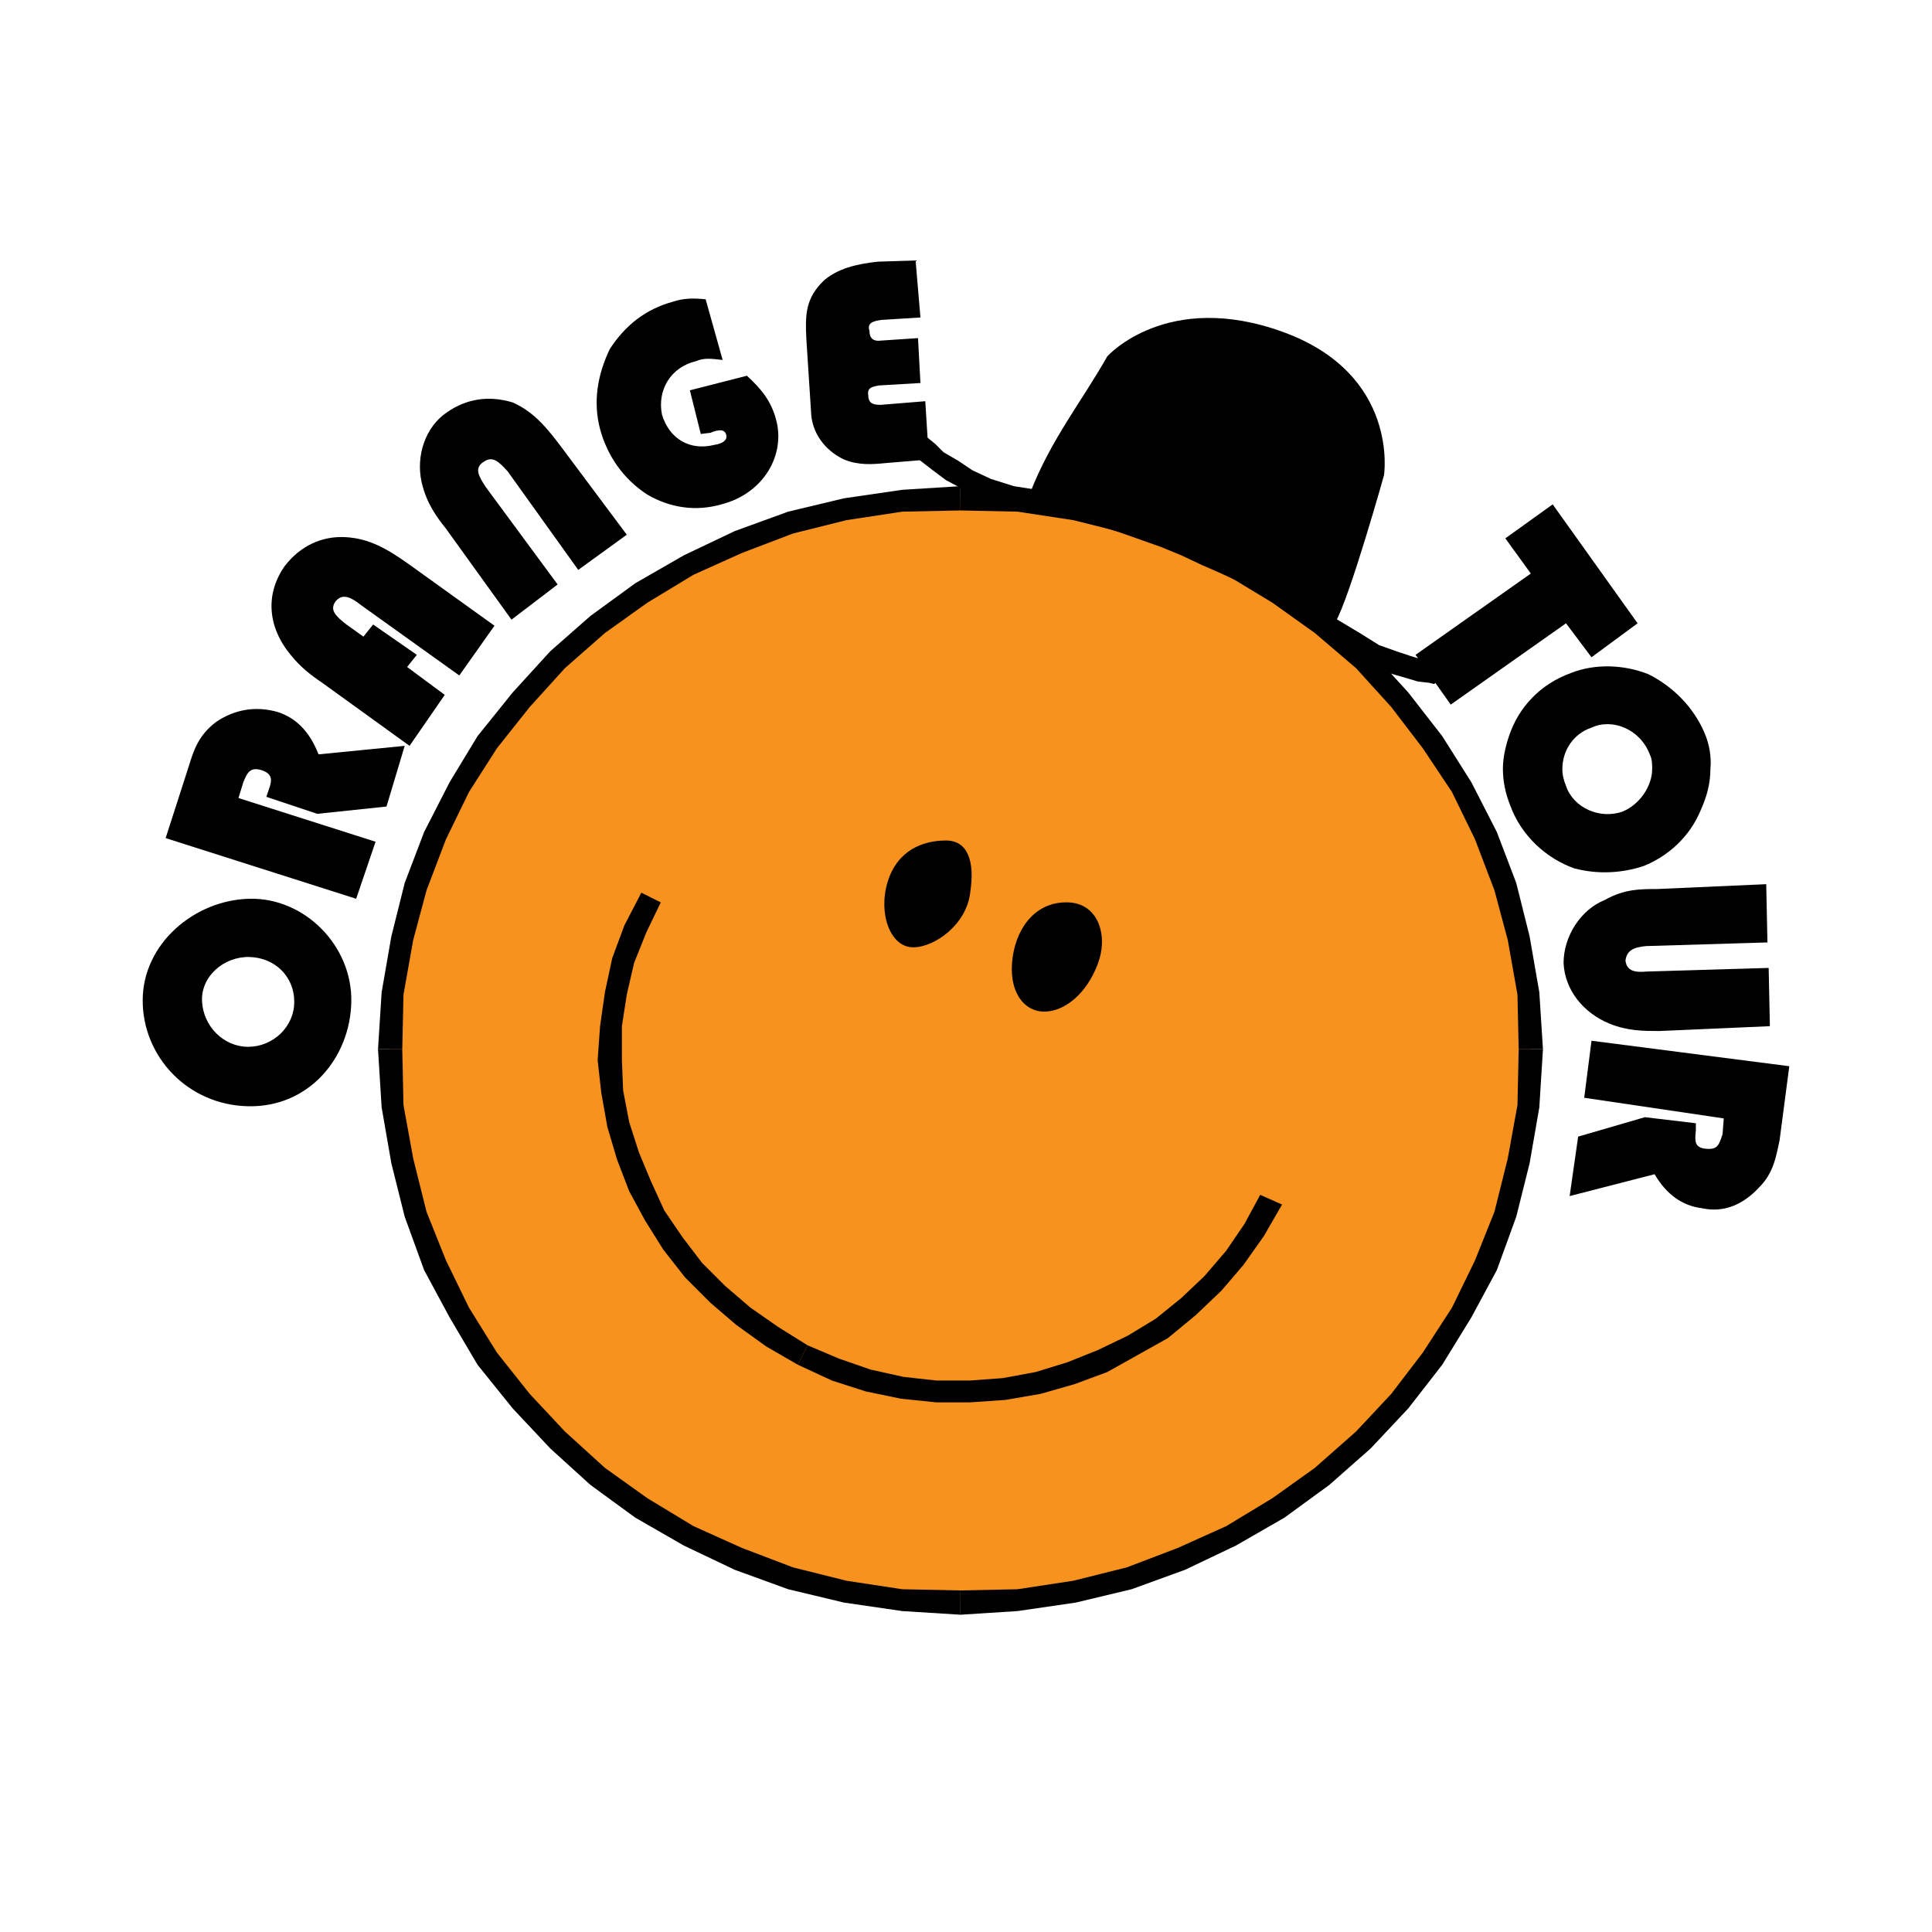 <?xml version="1.0" encoding="utf-8"?>
<!-- Generator: Adobe Illustrator 13.0.0, SVG Export Plug-In . SVG Version: 6.00 Build 14948)  -->
<!DOCTYPE svg PUBLIC "-//W3C//DTD SVG 1.0//EN" "http://www.w3.org/TR/2001/REC-SVG-20010904/DTD/svg10.dtd">
<svg version="1.0" id="Layer_1" xmlns="http://www.w3.org/2000/svg" xmlns:xlink="http://www.w3.org/1999/xlink" x="0px" y="0px"
	 width="192.756px" height="192.756px" viewBox="0 0 192.756 192.756" enable-background="new 0 0 192.756 192.756"
	 xml:space="preserve">
<g>
	<polygon fill-rule="evenodd" clip-rule="evenodd" fill="#FFFFFF" points="0,0 192.756,0 192.756,192.756 0,192.756 0,0 	"/>
	<path fill-rule="evenodd" clip-rule="evenodd" fill="#F7921E" d="M95.827,49.716c31.236,0,56.903,24.698,56.903,54.966
		c0,30.51-25.667,55.208-56.903,55.208c-31.357,0-56.902-24.698-56.902-55.208C38.925,74.414,64.47,49.716,95.827,49.716
		L95.827,49.716L95.827,49.716L95.827,49.716z"/>
	<polygon fill-rule="evenodd" clip-rule="evenodd" points="153.941,104.682 153.941,104.682 153.577,98.992 152.609,93.422 
		151.277,88.095 149.34,83.01 146.798,78.046 143.893,73.446 140.502,69.087 136.749,64.971 132.633,61.459 128.153,58.191 
		123.311,55.406 118.226,52.985 112.898,51.048 107.329,49.716 101.518,48.868 95.827,48.505 95.827,50.927 101.518,51.048 
		107.087,51.896 112.414,53.227 117.499,55.165 122.342,57.343 126.942,60.128 131.18,63.155 135.296,66.666 138.808,70.54 
		141.955,74.657 144.861,79.015 147.161,83.736 149.099,88.822 150.43,93.785 151.398,99.233 151.52,104.682 151.52,104.682 
		153.941,104.682 153.941,104.682 	"/>
	<polygon fill-rule="evenodd" clip-rule="evenodd" points="95.827,161.101 95.827,161.101 101.518,160.737 107.329,159.89 
		112.898,158.558 118.226,156.621 123.311,154.199 128.153,151.415 132.633,148.146 136.749,144.514 140.502,140.519 
		143.893,136.16 146.798,131.438 149.34,126.717 151.277,121.39 152.609,116.062 153.577,110.493 153.941,104.682 151.52,104.682 
		151.398,110.251 150.43,115.578 149.099,120.905 147.161,125.748 144.861,130.47 141.955,134.949 138.808,139.066 135.296,142.819 
		131.18,146.451 126.942,149.479 122.342,152.263 117.499,154.442 112.414,156.379 107.087,157.711 101.518,158.558 95.827,158.679 
		95.827,158.679 95.827,161.101 95.827,161.101 	"/>
	<polygon fill-rule="evenodd" clip-rule="evenodd" points="37.714,104.682 37.714,104.682 38.077,110.493 39.045,116.062 
		40.377,121.39 42.314,126.717 44.857,131.438 47.642,136.16 51.152,140.519 54.905,144.514 58.901,148.146 63.381,151.415 
		68.223,154.199 73.308,156.621 78.635,158.558 84.205,159.89 90.016,160.737 95.827,161.101 95.827,158.679 90.016,158.558 
		84.447,157.711 79.119,156.379 74.035,154.442 69.192,152.263 64.592,149.479 60.354,146.451 56.359,142.819 52.848,139.066 
		49.578,134.949 46.794,130.47 44.494,125.748 42.556,120.905 41.225,115.578 40.256,110.251 40.135,104.682 40.135,104.682 
		37.714,104.682 37.714,104.682 	"/>
	<polygon fill-rule="evenodd" clip-rule="evenodd" points="95.827,48.505 95.827,48.505 90.016,48.868 84.205,49.716 78.635,51.048 
		73.308,52.985 68.223,55.406 63.381,58.191 58.901,61.459 54.905,64.971 51.152,69.087 47.642,73.446 44.857,78.046 42.314,83.01 
		40.377,88.095 39.045,93.422 38.077,98.992 37.714,104.682 40.135,104.682 40.256,99.233 41.225,93.785 42.556,88.822 
		44.494,83.736 46.794,79.015 49.578,74.657 52.848,70.54 56.359,66.666 60.354,63.155 64.592,60.128 69.192,57.343 74.035,55.165 
		79.119,53.227 84.447,51.896 90.016,51.048 95.827,50.927 95.827,50.927 95.827,48.505 95.827,48.505 	"/>
	<polygon fill-rule="evenodd" clip-rule="evenodd" points="80.572,134.223 80.572,134.223 77.667,132.407 74.882,130.47 
		72.339,128.29 70.039,125.99 68.103,123.448 66.286,120.784 64.955,117.878 63.744,114.973 62.775,111.946 62.17,108.798 
		62.048,105.771 62.048,102.382 62.533,99.233 63.26,96.086 64.47,93.059 65.924,90.032 63.986,89.064 62.291,92.333 61.08,95.602 
		60.354,98.992 59.869,102.382 59.627,105.771 59.991,109.04 60.596,112.43 61.565,115.699 62.775,118.847 64.349,121.753 
		66.165,124.658 68.344,127.443 70.887,129.985 73.43,132.165 76.456,134.344 79.604,136.16 79.604,136.16 80.572,134.223 
		80.572,134.223 	"/>
	<polygon fill-rule="evenodd" clip-rule="evenodd" points="125.731,119.21 124.158,122.115 122.342,124.779 120.163,127.321 
		117.862,129.501 115.32,131.56 112.535,133.254 109.509,134.707 106.481,135.918 103.334,136.887 100.064,137.492 96.796,137.734 
		93.406,137.734 90.137,137.371 86.868,136.645 83.72,135.555 80.572,134.223 79.604,136.16 82.994,137.734 86.384,138.823 
		89.896,139.55 93.406,139.913 96.796,139.913 100.307,139.671 103.817,139.066 107.208,138.097 110.477,136.887 113.504,135.191 
		116.53,133.497 119.315,131.196 121.857,128.774 124.037,126.232 126.095,123.326 127.911,120.179 125.731,119.21 125.731,119.21 	
		"/>
	<path fill-rule="evenodd" clip-rule="evenodd" d="M94.375,83.857c2.179,0,2.906,2.059,2.421,5.207
		c-0.363,3.147-3.511,5.448-5.69,5.448c-2.3,0-3.511-3.39-2.542-6.538C89.532,84.827,92.074,83.857,94.375,83.857L94.375,83.857
		L94.375,83.857L94.375,83.857z"/>
	<path fill-rule="evenodd" clip-rule="evenodd" d="M106.603,90.032c3.026,0.121,3.996,3.39,2.906,6.175
		c-1.09,2.905-3.269,4.722-5.328,4.722c-2.058,0-3.632-2.059-3.147-5.448C101.518,92.211,103.576,89.912,106.603,90.032
		L106.603,90.032L106.603,90.032L106.603,90.032z"/>
	<path fill-rule="evenodd" clip-rule="evenodd" d="M102.85,48.989c2.058-5.206,5.085-8.959,7.627-13.438
		c0,0,5.933-6.658,17.556-2.421c11.622,4.237,10.049,14.286,10.049,14.286s-3.39,12.107-4.843,14.649
		C122.342,53.59,102.85,48.989,102.85,48.989L102.85,48.989L102.85,48.989L102.85,48.989z"/>
	<polygon fill-rule="evenodd" clip-rule="evenodd" points="103.455,48.868 103.455,48.868 101.154,48.505 98.854,47.779 
		97.038,46.931 95.585,45.963 94.132,45.115 93.285,44.268 92.679,43.783 92.559,43.662 90.864,45.115 91.227,45.478 91.832,45.963 
		92.922,46.811 94.375,47.9 96.19,48.868 98.128,49.958 100.67,50.685 103.455,51.048 103.455,51.048 103.455,48.868 
		103.455,48.868 	"/>
	<polygon fill-rule="evenodd" clip-rule="evenodd" points="133.238,61.702 133.359,61.823 131.906,60.733 130.332,59.522 
		128.638,58.433 126.942,57.343 124.884,56.253 122.826,55.285 120.889,54.195 118.589,53.227 116.53,52.379 114.473,51.653 
		112.414,50.927 110.477,50.321 108.539,49.716 106.724,49.353 105.028,48.989 103.455,48.868 103.455,51.048 104.786,51.169 
		106.24,51.532 108.056,51.896 109.75,52.501 111.688,53.106 113.746,53.832 115.804,54.559 117.862,55.406 119.92,56.375 
		121.857,57.222 123.916,58.191 125.731,59.281 127.427,60.37 129.122,61.459 130.695,62.429 131.906,63.518 132.027,63.639 
		133.238,61.702 133.238,61.702 	"/>
	<polygon fill-rule="evenodd" clip-rule="evenodd" points="143.287,65.939 143.045,65.818 142.561,65.939 141.955,65.818 
		140.745,65.455 139.292,64.971 137.597,64.365 135.659,63.155 133.238,61.702 132.027,63.639 134.449,65.092 136.628,66.303 
		138.565,67.15 140.26,67.635 141.471,67.998 142.561,68.119 143.045,68.24 143.287,68.119 143.287,65.939 143.287,65.939 	"/>
	<path fill-rule="evenodd" clip-rule="evenodd" d="M92.679,45.842l-0.363-5.812l-4.479,0.363l0,0c-0.848,0-1.211-0.242-1.211-0.969
		c-0.121-0.726,0.363-0.847,1.089-0.969l0,0l4.117-0.242l-0.242-4.479l-3.632,0.242l0,0c-0.848,0.121-1.211-0.242-1.211-0.969
		c-0.242-0.727,0.242-0.969,1.211-1.09l0,0l3.874-0.242l-0.484-5.69l-3.753,0.121l0,0c-2.301,0.243-3.996,0.727-5.327,1.816
		c-1.937,1.816-1.937,3.511-1.816,5.933l0,0l0.484,7.506l0,0c0.121,1.695,1.211,3.511,3.269,4.48
		c1.453,0.605,2.906,0.484,4.116,0.363l0,0L92.679,45.842L92.679,45.842L92.679,45.842z"/>
	<path fill-rule="evenodd" clip-rule="evenodd" d="M72.098,35.914l-1.695-6.053l0,0c-1.211-0.121-2.18-0.121-3.269,0.241
		c-2.664,0.727-4.721,2.301-6.296,4.722c-1.21,2.542-1.695,5.206-0.969,7.991c0.727,2.663,2.301,4.964,4.723,6.538
		c2.3,1.332,4.842,1.695,7.384,0.968c4.238-1.089,6.417-4.964,5.449-8.475c-0.484-1.816-1.453-3.028-2.906-4.358l0,0l-5.69,1.453
		l1.089,4.358l0.969-0.121l0,0c0.847-0.363,1.452-0.363,1.574,0.242c0.121,0.484-0.363,0.847-1.211,0.969
		c-2.421,0.605-4.479-0.606-5.206-3.027c-0.484-2.421,0.848-4.722,3.39-5.327C70.282,35.672,71.008,35.793,72.098,35.914
		L72.098,35.914L72.098,35.914L72.098,35.914z"/>
	<path fill-rule="evenodd" clip-rule="evenodd" d="M51.032,61.823l4.601-3.511l-7.143-9.686l0,0
		c-0.727-1.09-1.211-1.938-0.243-2.542c0.848-0.606,1.453-0.121,2.422,0.969l0,0l7.022,9.806l4.843-3.511l-6.417-8.596l0,0
		c-1.453-1.937-2.784-3.632-4.964-4.6c-2.421-0.727-4.601-0.363-6.538,0.968c-2.179,1.453-3.147,4.358-2.542,7.022
		c0.484,2.058,1.454,3.39,2.421,4.601l0,0L51.032,61.823L51.032,61.823L51.032,61.823z"/>
	<path fill-rule="evenodd" clip-rule="evenodd" d="M40.861,74.414l3.511-5.085l-3.753-2.784l0.968-1.211l-4.358-3.027l-0.969,1.211
		l-1.695-1.211l0,0c-1.09-0.848-1.695-1.453-1.09-2.3c0.606-0.727,1.332-0.605,2.542,0.363l0,0l9.807,7.022l3.511-4.963
		l-8.595-6.175l0,0c-2.058-1.453-3.875-2.542-6.296-2.664c-2.3-0.121-4.479,0.848-6.053,2.906c-1.937,2.785-1.695,6.054,0.605,8.838
		c0.969,1.211,2.058,2.058,3.148,2.785l0,0L40.861,74.414L40.861,74.414L40.861,74.414z"/>
	<path fill-rule="evenodd" clip-rule="evenodd" d="M26.575,79.5l5.085,1.695l6.901-0.727l1.816-6.054l-8.596,0.848l0,0
		c-0.848-2.179-2.179-3.632-4.117-4.237c-2.179-0.605-4.237-0.243-6.053,0.968c-1.816,1.332-2.3,2.906-2.785,4.48l0,0l-2.3,7.144
		l19.008,6.053l1.937-5.69L23.791,79.62l0.484-1.574l0,0c0.363-0.847,0.605-1.574,1.816-1.211c1.09,0.364,1.09,0.969,0.727,1.938
		l0,0L26.575,79.5L26.575,79.5L26.575,79.5z"/>
	<path fill-rule="evenodd" clip-rule="evenodd" d="M169.196,112.067l-5.085-0.605l-6.659,1.938l-0.848,5.932l8.475-2.179l0,0
		c1.211,2.058,2.785,3.147,4.722,3.39c2.18,0.484,4.116-0.363,5.69-2.059c1.453-1.452,1.695-3.026,2.059-4.721l0,0l0.969-7.386
		l-19.734-2.542l-0.727,5.689l13.923,2.059l-0.121,1.574l0,0c-0.362,1.089-0.484,1.574-1.695,1.452
		c-1.089-0.121-1.089-0.726-0.968-1.816l0,0V112.067L169.196,112.067L169.196,112.067z"/>
	<path fill-rule="evenodd" clip-rule="evenodd" d="M176.581,102.382l-0.121-5.812l-12.228,0.363l0,0
		c-1.211,0.121-1.938-0.122-2.059-1.09c0.121-0.968,0.726-1.332,2.059-1.453l0,0l12.106-0.363l-0.121-5.812l-10.896,0.484l0,0
		c-1.694,0-3.269,0-5.205,1.089c-2.422,0.969-4.117,3.632-4.117,6.296c0.121,2.664,1.938,4.964,4.601,6.054
		c1.816,0.726,3.39,0.726,4.964,0.726l0,0L176.581,102.382L176.581,102.382L176.581,102.382z"/>
	<polygon fill-rule="evenodd" clip-rule="evenodd" points="150.188,53.711 152.73,57.222 141.229,65.334 144.739,70.298 
		156.241,62.187 158.784,65.576 163.384,62.187 154.91,50.321 150.188,53.711 150.188,53.711 	"/>
	<path fill-rule="evenodd" clip-rule="evenodd" d="M149.945,76.715c0-1.09,0.242-2.179,0.605-3.269
		c0.969-2.906,3.148-5.206,6.175-6.295c2.422-0.969,5.327-0.848,7.749,0.121c2.421,1.211,4.479,3.269,5.568,5.812
		c0.484,1.09,0.728,2.421,0.605,3.632c0,1.453-0.362,2.785-0.968,4.116c-1.09,2.663-3.27,4.601-5.691,5.569
		c-2.179,0.726-4.6,0.848-6.9,0.242c-2.785-0.969-5.327-3.269-6.417-6.296C150.188,79.136,149.945,77.925,149.945,76.715
		L149.945,76.715z M170.648,76.715L170.648,76.715L170.648,76.715L170.648,76.715z M164.838,76.715c0-0.484,0-0.969-0.242-1.453
		c-0.969-2.542-3.754-3.632-5.812-2.664c-1.816,0.605-2.906,2.3-2.906,4.117c0,0.605,0.121,1.089,0.363,1.695
		c0.727,2.179,3.391,3.39,5.69,2.542C163.627,80.226,164.838,78.41,164.838,76.715L164.838,76.715L164.838,76.715z"/>
	<path fill-rule="evenodd" clip-rule="evenodd" d="M35.05,99.96c0.115-5.604-4.669-10.423-10.17-10.291
		c-5.501,0.132-10.624,4.491-10.643,10.114c-0.019,5.624,4.48,10.463,10.522,10.589S34.935,105.564,35.05,99.96L35.05,99.96z
		 M29.358,99.949c-0.002,2.528-2.148,4.491-4.599,4.491s-4.479-2.048-4.601-4.54c-0.122-2.493,2.184-4.479,4.722-4.42
		C27.418,95.54,29.36,97.421,29.358,99.949L29.358,99.949z"/>
</g>
</svg>
